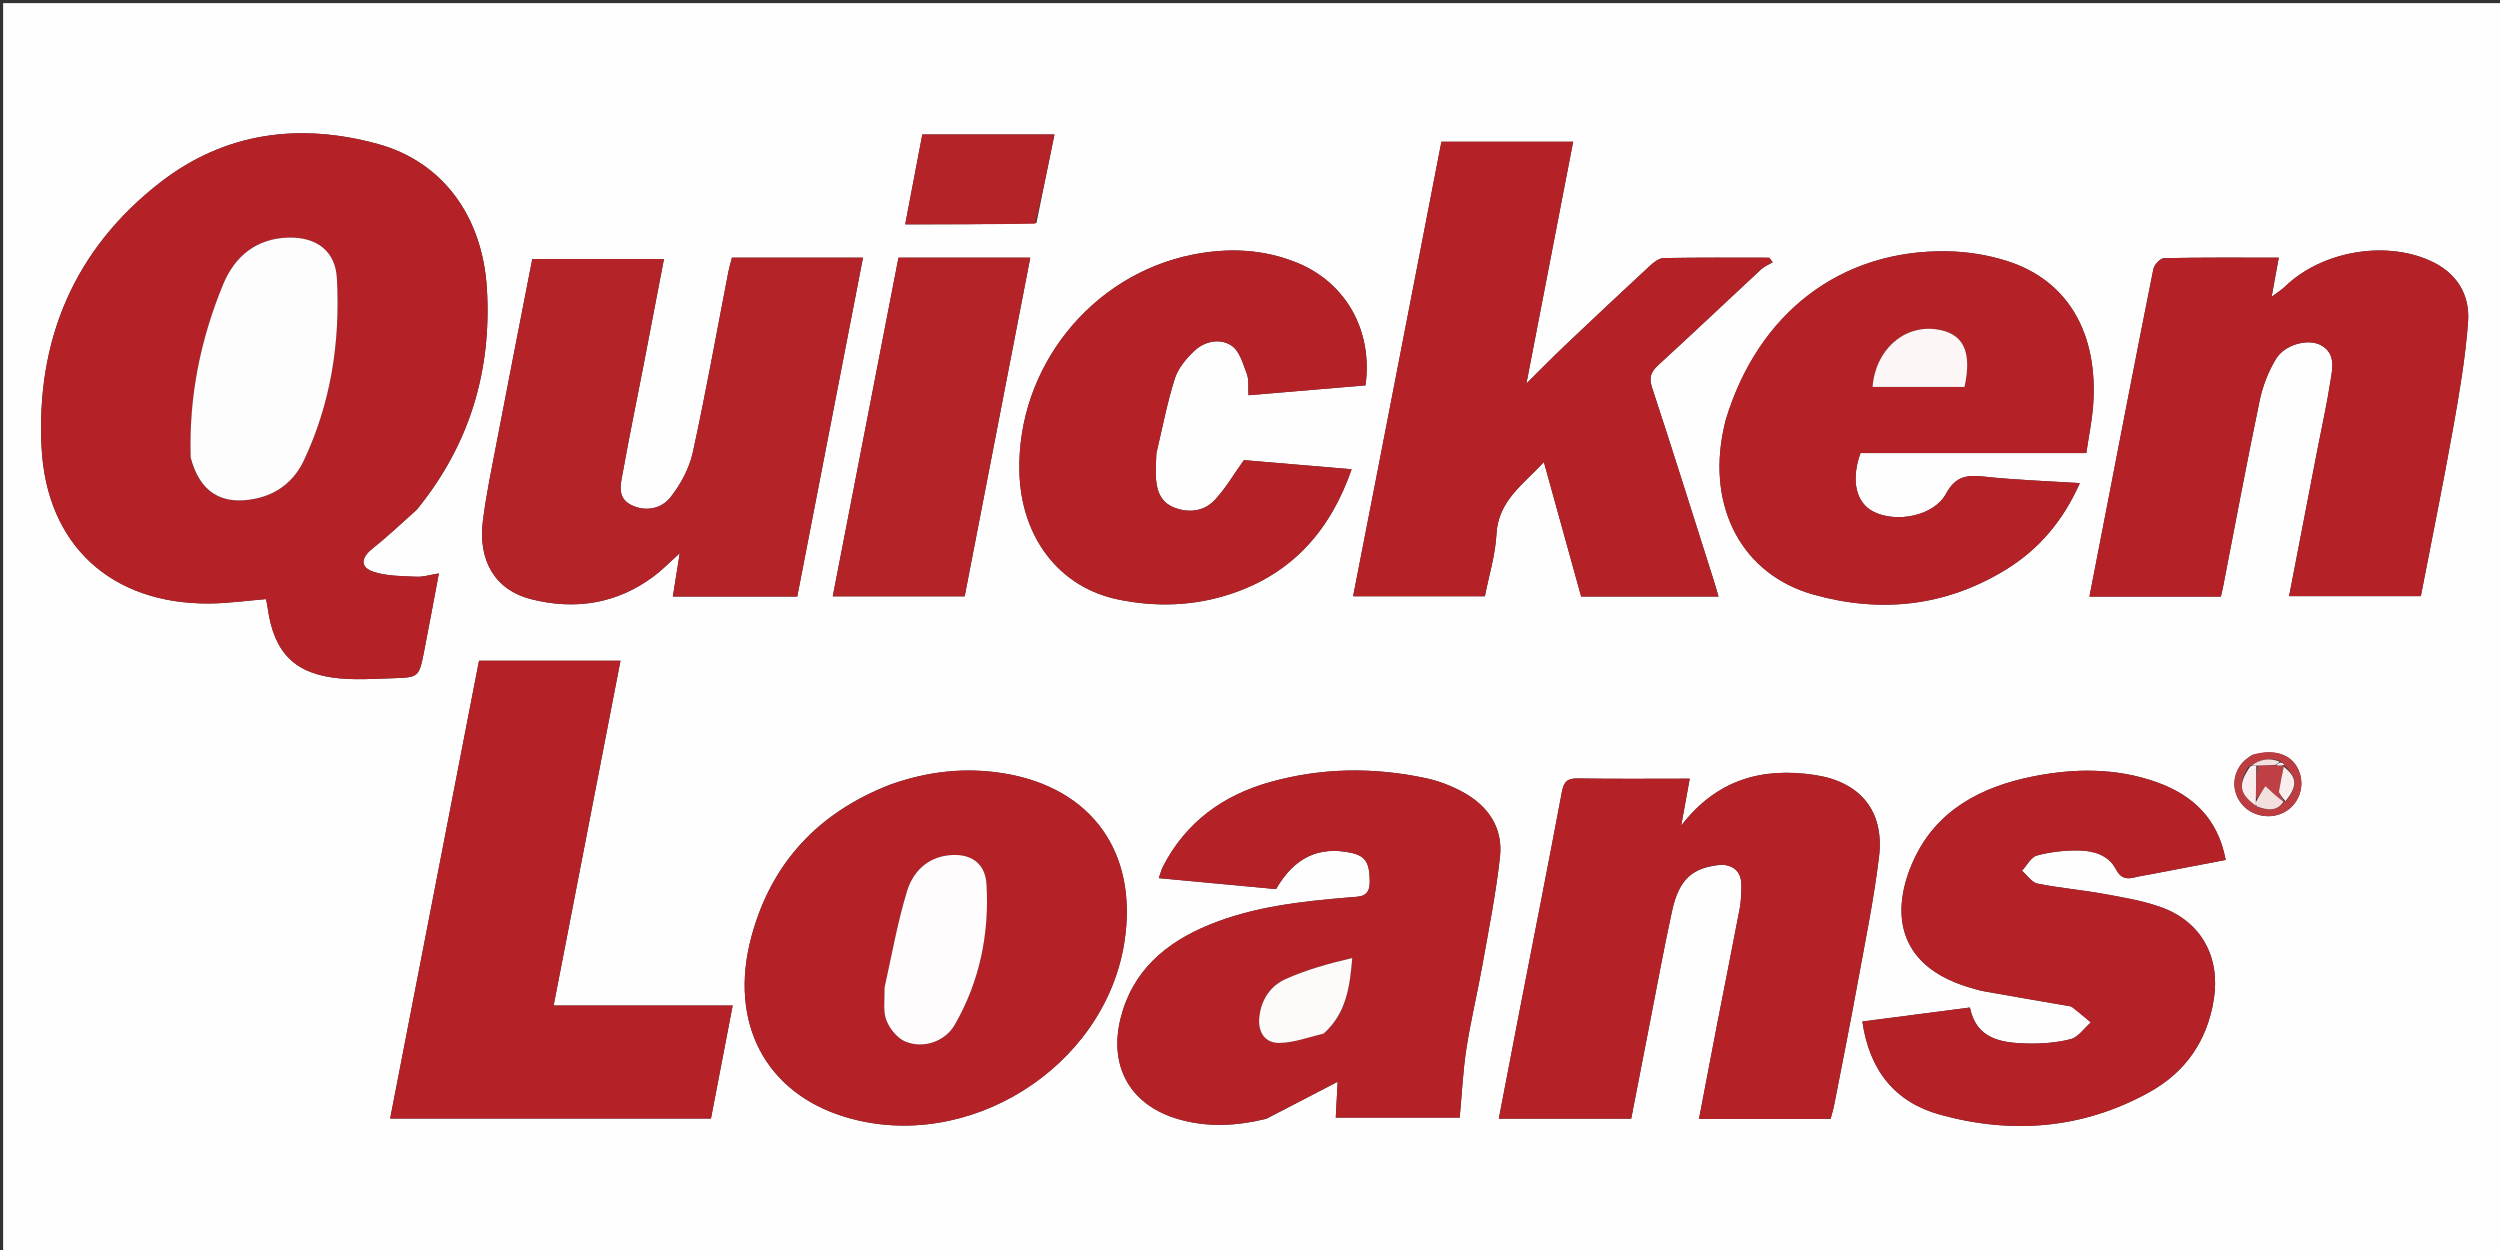 <?xml version="1.0" encoding="UTF-8"?>
<svg xmlns="http://www.w3.org/2000/svg" xmlns:xlink="http://www.w3.org/1999/xlink" version="1.1" id="Layer_1" x="0px" y="0px" width="100%" viewBox="0 0 800 400" xml:space="preserve">
<rect x="0" y="0" width="800" height="400" fill="#333333" stroke="none"/>
<path fill="#FFFEFE" opacity="1" stroke="none" d=" M582,401   C388,401 194.5,401 1,401   C1,267.667 1,134.333 1,1   C267.667,1 534.333,1 801,1   C801,134.333 801,267.667 801,401   C728.167,401 655.333,401 582,401  M133.48,162.964   C150.273,142.368 157.392,118.632 155.801,92.312   C154.403,69.192 141.639,51.767 120.923,46.081   C96.003,39.24 72.056,42.233 51.259,58.388   C23.712,79.785 11.52,108.841 13.314,143.293   C14.942,174.566 35.699,193.304 66.898,193.119   C72.957,193.083 79.011,192.204 85.135,191.709   C85.321,192.721 85.537,193.696 85.677,194.682   C87.713,209.017 94.404,215.761 108.677,217.075   C114.275,217.591 119.97,217.207 125.614,217.035   C134.053,216.777 134.09,216.711 135.738,208.292   C137.321,200.206 138.81,192.102 140.438,183.492   C137.529,183.961 135.414,184.667 133.34,184.563   C128.75,184.332 123.957,184.396 119.664,183.029   C115.18,181.602 115.423,178.556 119.115,175.613   C123.916,171.787 128.393,167.555 133.48,162.964  M440.896,150.344   C438.283,163.728 435.671,177.112 432.996,190.814   C447.168,190.814 461.049,190.814 475.162,190.814   C476.483,184.046 478.517,177.56 478.857,170.986   C479.411,160.273 487.318,155.147 494.042,147.859   C498.169,162.746 502.068,176.813 505.969,190.889   C520.713,190.889 535.155,190.889 549.922,190.889   C549.372,189.023 548.937,187.442 548.441,185.88   C541.889,165.265 535.425,144.62 528.671,124.071   C527.592,120.79 528.27,119.006 530.66,116.817   C541.718,106.69 552.59,96.359 563.583,86.16   C564.612,85.206 566.025,84.666 567.259,83.934   C566.896,83.444 566.532,82.955 566.168,82.466   C554.892,82.466 543.614,82.363 532.342,82.586   C530.8,82.617 529.075,84.045 527.802,85.223   C518.751,93.595 509.767,102.041 500.821,110.528   C496.894,114.253 493.107,118.128 488.446,122.736   C493.555,96.313 498.461,70.939 503.408,45.353   C488.96,45.353 475.196,45.353 461.258,45.353   C454.484,80.233 447.758,114.869 440.896,150.344  M405.303,357.996   C412.943,354.018 420.583,350.041 428.052,346.152   C427.873,349.533 427.657,353.582 427.442,357.636   C441.364,357.636 454.611,357.636 467.102,357.636   C467.811,350.015 468.138,342.716 469.249,335.538   C470.646,326.505 472.812,317.594 474.413,308.589   C476.447,297.141 478.732,285.704 479.996,274.163   C481.023,264.791 476.117,257.805 468.003,253.404   C464.393,251.447 460.393,249.905 456.384,249.043   C439.683,245.452 422.948,245.644 406.466,250.255   C391.397,254.47 379.515,263.046 372.188,277.234   C371.637,278.301 371.355,279.508 370.821,281.007   C383.777,282.216 396.169,283.373 408.332,284.508   C414.179,274.391 421.958,270.726 432.285,272.882   C437.114,273.89 438.305,276.289 438.319,282.14   C438.332,287.223 435.2,286.874 431.801,287.158   C416.521,288.435 401.248,290.081 386.918,295.951   C373.067,301.624 362.354,310.655 358.573,325.936   C354.707,341.556 361.932,353.855 377.356,358.207   C386.4,360.758 395.454,360.37 405.303,357.996  M268.358,82.451   C257.047,82.451 245.735,82.451 234.228,82.451   C233.798,84.133 233.359,85.548 233.079,86.993   C229.335,106.265 225.898,125.602 221.697,144.773   C220.58,149.872 217.821,155.001 214.564,159.127   C211.553,162.94 206.32,163.883 201.756,161.475   C197.224,159.084 198.718,154.469 199.396,150.664   C201.323,139.855 203.563,129.102 205.652,118.322   C207.922,106.607 210.16,94.887 212.469,82.877   C198.071,82.877 184.237,82.877 170.334,82.877   C166.509,102.536 162.723,121.79 159.031,141.062   C157.404,149.559 155.622,158.049 154.528,166.62   C152.891,179.44 158.484,188.821 169.892,191.72   C183.965,195.296 197.354,193.269 209.236,184.391   C211.951,182.363 214.33,179.884 217.526,177.017   C216.736,181.963 216.045,186.289 215.312,190.88   C228.634,190.88 241.73,190.88 255.119,190.88   C262.109,154.856 269.072,118.967 276.158,82.452   C273.529,82.452 271.419,82.452 268.358,82.451  M551.258,276.71   C555.628,277.048 557.351,279.692 557.253,283.769   C557.197,286.095 557.14,288.457 556.708,290.731   C554.314,303.321 551.787,315.885 549.342,328.466   C547.45,338.205 545.61,347.955 543.684,358.03   C558.026,358.03 571.794,358.03 585.78,358.03   C586.173,356.549 586.632,355.149 586.911,353.714   C589.421,340.804 592.002,327.907 594.36,314.969   C596.836,301.382 599.645,287.822 601.289,274.127   C603.046,259.495 595.244,250.177 580.738,247.996   C563.898,245.463 549.356,249.424 537.975,264.222   C538.975,258.724 539.795,254.22 540.713,249.177   C528.511,249.177 516.713,249.297 504.921,249.1   C501.584,249.045 500.431,250.08 499.811,253.388   C495.365,277.11 490.665,300.785 486.063,324.478   C483.915,335.539 481.807,346.607 479.624,357.967   C494.055,357.967 507.956,357.967 521.985,357.967   C524.036,347.412 526.025,337.12 528.04,326.833   C530.343,315.071 532.486,303.274 535.043,291.568   C537.28,281.329 541.516,277.483 551.258,276.71  M672.839,169.231   C671.452,176.356 670.066,183.481 668.621,190.903   C682.964,190.903 696.729,190.903 710.666,190.903   C710.892,189.96 711.108,189.185 711.261,188.397   C715.172,168.307 718.926,148.184 723.096,128.147   C724.057,123.53 725.885,118.877 728.312,114.84   C731.062,110.266 738.502,108.279 742.55,110.39   C747.545,112.996 746.402,117.78 745.754,121.939   C744.577,129.496 742.904,136.975 741.45,144.49   C738.483,159.833 735.524,175.177 732.512,190.773   C746.796,190.773 760.684,190.773 774.662,190.773   C778.168,172.662 781.804,154.899 784.988,137.056   C786.999,125.784 788.938,114.436 789.78,103.038   C790.449,94 785.937,87.042 777.315,83.282   C762.688,76.905 742.722,80.567 731.257,91.662   C730.222,92.664 728.959,93.432 726.91,94.984   C727.815,90.043 728.474,86.441 729.204,82.455   C716.452,82.455 704.471,82.352 692.497,82.613   C691.296,82.64 689.36,84.713 689.082,86.099   C683.597,113.505 678.308,140.95 672.839,169.231  M552.124,134.757   C551.907,135.732 551.677,136.705 551.474,137.683   C546.315,162.551 557.594,183.882 580.278,190.255   C601.715,196.278 622.563,194.128 641.85,182.288   C652.443,175.785 660.162,166.69 665.544,154.603   C654.945,153.926 644.993,153.603 635.122,152.535   C629.607,151.938 625.888,152.18 622.733,157.995   C618.828,165.189 606.72,167.451 599.443,163.702   C593.924,160.859 592.229,153.694 595.347,144.989   C619.214,144.989 643.285,144.989 667.612,144.989   C668.41,139.567 669.443,134.668 669.804,129.72   C671.494,106.551 661.649,89.704 642.313,83.541   C636.214,81.598 629.597,80.531 623.193,80.415   C589.118,79.8 562.534,100.085 552.124,134.757  M284.758,251.112   C261.958,259.986 246.849,276.002 240.462,299.703   C233.061,327.17 244.923,349.7 270.446,357.426   C309.43,369.227 353.366,341.818 359.766,301.704   C364.348,272.99 349.509,251.999 320.958,247.437   C308.954,245.519 297.039,246.76 284.758,251.112  M130.697,357.935   C162.942,357.935 195.188,357.935 227.505,357.935   C229.864,345.659 232.101,334.014 234.453,321.771   C214.908,321.771 196.186,321.771 177.159,321.771   C184.337,284.754 191.417,248.246 198.557,211.427   C183.098,211.427 168.341,211.427 153.29,211.427   C143.822,260.202 134.389,308.799 124.851,357.935   C126.813,357.935 128.284,357.935 130.697,357.935  M663.073,322.124   C665.07,323.81 667.066,325.497 669.063,327.183   C666.92,329.043 665.035,331.915 662.577,332.543   C657.98,333.719 653.038,334.045 648.262,333.908   C640.206,333.676 632.411,332.413 630.37,322.408   C618.653,323.931 607.36,325.398 595.955,326.879   C598.201,342.517 606.413,352.69 620.701,356.657   C643.878,363.091 666.629,361.264 687.898,349.434   C699.417,343.028 706.37,332.943 708.435,319.694   C710.528,306.265 704.412,294.96 691.625,290.338   C685.738,288.21 679.416,287.174 673.218,286.046   C666.188,284.767 659.027,284.176 652.031,282.755   C650.163,282.376 648.689,280.057 647.034,278.628   C648.611,276.939 649.924,274.27 651.818,273.76   C656.078,272.614 660.631,272.094 665.055,272.147   C669.789,272.203 674.664,273.533 677.039,278.063   C678.701,281.232 680.589,281.422 683.403,280.696   C684.849,280.322 686.34,280.124 687.81,279.843   C695.9,278.297 703.989,276.751 712.223,275.177   C709.729,261.88 701.631,254.403 690.092,250.293   C677.182,245.695 663.84,245.814 650.638,248.446   C634.145,251.734 619.792,259.102 612.421,275.125   C604.932,291.403 606.772,308.652 629.444,315.747   C631.347,316.342 633.273,316.926 635.231,317.276   C644.234,318.886 653.252,320.412 663.073,322.124  M370.06,144.844   C371.957,136.938 373.482,128.913 375.926,121.18   C376.966,117.888 379.538,114.793 382.116,112.348   C385.487,109.149 390.406,108.118 394.131,110.631   C396.668,112.342 397.79,116.459 399.006,119.702   C399.715,121.596 399.363,123.888 399.517,126.471   C412.374,125.387 424.737,124.344 436.953,123.314   C439.378,105.819 430.69,90.446 415.057,84.076   C404.235,79.665 392.989,79.227 381.665,81.485   C349.101,87.98 325.417,117.723 326.202,150.927   C326.697,171.879 338.854,187.882 357.719,191.815   C369.983,194.372 382.279,193.954 394.224,189.924   C413.602,183.386 425.704,169.743 432.521,150.166   C420.39,149.135 408.834,148.154 398.052,147.238   C394.749,151.848 392.17,156.347 388.713,160.019   C385.262,163.684 380.401,164.243 375.713,162.409   C370.997,160.564 369.934,156.322 369.85,151.754   C369.813,149.757 369.932,147.758 370.06,144.844  M315.489,82.451   C306.205,82.451 296.922,82.451 287.517,82.451   C280.442,118.909 273.485,154.758 266.484,190.836   C280.958,190.836 294.715,190.836 308.691,190.836   C315.681,154.748 322.626,118.891 329.684,82.452   C324.763,82.452 320.624,82.452 315.489,82.451  M331.653,71.371   C333.551,62.059 335.449,52.747 337.431,43.023   C329.724,43.023 322.92,43.023 316.117,43.023   C309.162,43.023 302.206,43.023 295.147,43.023   C293.285,52.801 291.507,62.138 289.67,71.782   C303.964,71.782 317.415,71.782 331.653,71.371  M720.435,241.723   C719.528,242.442 718.499,243.05 717.736,243.897   C714.262,247.754 714.096,253.132 717.239,257.134   C720.343,261.088 726.224,262.344 730.76,260.024   C735.202,257.751 737.418,252.609 736.034,247.787   C734.31,241.786 728.412,239.242 720.435,241.723  z"></path>
<path fill="#B42227" opacity="1" stroke="none" d=" M133.245,163.231   C128.393,167.555 123.916,171.787 119.115,175.613   C115.423,178.556 115.18,181.602 119.664,183.029   C123.957,184.396 128.75,184.332 133.34,184.563   C135.414,184.667 137.529,183.961 140.438,183.492   C138.81,192.102 137.321,200.206 135.738,208.292   C134.09,216.711 134.053,216.777 125.614,217.035   C119.97,217.207 114.275,217.591 108.677,217.075   C94.404,215.761 87.713,209.017 85.677,194.682   C85.537,193.696 85.321,192.721 85.135,191.709   C79.011,192.204 72.957,193.083 66.898,193.119   C35.699,193.304 14.942,174.566 13.314,143.293   C11.52,108.841 23.712,79.785 51.259,58.388   C72.056,42.233 96.003,39.24 120.923,46.081   C141.639,51.767 154.403,69.192 155.801,92.312   C157.392,118.632 150.273,142.368 133.245,163.231  M61.083,146.899   C63.938,157.494 70.943,161.804 81.699,159.578   C88.91,158.086 94.18,153.802 97.231,147.346   C105.948,128.897 108.905,109.226 107.802,89.037   C107.327,80.327 101.298,75.868 92.483,76.029   C82.054,76.219 75.097,82.029 71.387,91.042   C64.17,108.575 60.403,126.924 61.083,146.899  z"></path>
<path fill="#B42227" opacity="1" stroke="none" d=" M440.964,149.924   C447.758,114.869 454.484,80.233 461.258,45.353   C475.196,45.353 488.96,45.353 503.408,45.353   C498.461,70.939 493.555,96.313 488.446,122.736   C493.107,118.128 496.894,114.253 500.821,110.528   C509.767,102.041 518.751,93.595 527.802,85.223   C529.075,84.045 530.8,82.617 532.342,82.586   C543.614,82.363 554.892,82.466 566.168,82.466   C566.532,82.955 566.896,83.444 567.259,83.934   C566.025,84.666 564.612,85.206 563.583,86.16   C552.59,96.359 541.718,106.69 530.66,116.817   C528.27,119.006 527.592,120.79 528.671,124.071   C535.425,144.62 541.889,165.265 548.441,185.88   C548.937,187.442 549.372,189.023 549.922,190.889   C535.155,190.889 520.713,190.889 505.969,190.889   C502.068,176.813 498.169,162.746 494.042,147.859   C487.318,155.147 479.411,160.273 478.857,170.986   C478.517,177.56 476.483,184.046 475.162,190.814   C461.049,190.814 447.168,190.814 432.996,190.814   C435.671,177.112 438.283,163.728 440.964,149.924  z"></path>
<path fill="#B42227" opacity="1" stroke="none" d=" M404.899,358.074   C395.454,360.37 386.4,360.758 377.356,358.207   C361.932,353.855 354.707,341.556 358.573,325.936   C362.354,310.655 373.067,301.624 386.918,295.951   C401.248,290.081 416.521,288.435 431.801,287.158   C435.2,286.874 438.332,287.223 438.319,282.14   C438.305,276.289 437.114,273.89 432.285,272.882   C421.958,270.726 414.179,274.391 408.332,284.508   C396.169,283.373 383.777,282.216 370.821,281.007   C371.355,279.508 371.637,278.301 372.188,277.234   C379.515,263.046 391.397,254.47 406.466,250.255   C422.948,245.644 439.683,245.452 456.384,249.043   C460.393,249.905 464.393,251.447 468.003,253.404   C476.117,257.805 481.023,264.791 479.996,274.163   C478.732,285.704 476.447,297.141 474.413,308.589   C472.812,317.594 470.646,326.505 469.249,335.538   C468.138,342.716 467.811,350.015 467.102,357.636   C454.611,357.636 441.364,357.636 427.442,357.636   C427.657,353.582 427.873,349.533 428.052,346.152   C420.583,350.041 412.943,354.018 404.899,358.074  M423.883,330.504   C430.823,324.25 431.945,315.799 432.717,306.566   C425.279,308.324 418.104,310.285 411.399,313.294   C406.531,315.478 403.546,319.93 402.977,325.519   C402.493,330.275 404.766,333.834 409.451,333.741   C414.08,333.648 418.677,331.942 423.883,330.504  z"></path>
<path fill="#B42327" opacity="1" stroke="none" d=" M268.834,82.452   C271.419,82.452 273.529,82.452 276.158,82.452   C269.072,118.967 262.109,154.856 255.119,190.88   C241.73,190.88 228.634,190.88 215.312,190.88   C216.045,186.289 216.736,181.963 217.526,177.017   C214.33,179.884 211.951,182.363 209.236,184.391   C197.354,193.269 183.965,195.296 169.892,191.72   C158.484,188.821 152.891,179.44 154.528,166.62   C155.622,158.049 157.404,149.559 159.031,141.062   C162.723,121.79 166.509,102.536 170.334,82.877   C184.237,82.877 198.071,82.877 212.469,82.877   C210.16,94.887 207.922,106.607 205.652,118.322   C203.563,129.102 201.323,139.855 199.396,150.664   C198.718,154.469 197.224,159.084 201.756,161.475   C206.32,163.883 211.553,162.94 214.564,159.127   C217.821,155.001 220.58,149.872 221.697,144.773   C225.898,125.602 229.335,106.265 233.079,86.993   C233.359,85.548 233.798,84.133 234.228,82.451   C245.735,82.451 257.047,82.451 268.834,82.452  z"></path>
<path fill="#B42227" opacity="1" stroke="none" d=" M550.829,276.68   C541.516,277.483 537.28,281.329 535.043,291.568   C532.486,303.274 530.343,315.071 528.04,326.833   C526.025,337.12 524.036,347.412 521.985,357.967   C507.956,357.967 494.055,357.967 479.624,357.967   C481.807,346.607 483.915,335.539 486.063,324.478   C490.665,300.785 495.365,277.11 499.811,253.388   C500.431,250.08 501.584,249.045 504.921,249.1   C516.713,249.297 528.511,249.177 540.713,249.177   C539.795,254.22 538.975,258.724 537.975,264.222   C549.356,249.424 563.898,245.463 580.738,247.996   C595.244,250.177 603.046,259.495 601.289,274.127   C599.645,287.822 596.836,301.382 594.36,314.969   C592.002,327.907 589.421,340.804 586.911,353.714   C586.632,355.149 586.173,356.549 585.78,358.03   C571.794,358.03 558.026,358.03 543.684,358.03   C545.61,347.955 547.45,338.205 549.342,328.466   C551.787,315.885 554.314,303.321 556.708,290.731   C557.14,288.457 557.197,286.095 557.253,283.769   C557.351,279.692 555.628,277.048 550.829,276.68  z"></path>
<path fill="#B42227" opacity="1" stroke="none" d=" M672.909,168.809   C678.308,140.95 683.597,113.505 689.082,86.099   C689.36,84.713 691.296,82.64 692.497,82.613   C704.471,82.352 716.452,82.455 729.204,82.455   C728.474,86.441 727.815,90.043 726.91,94.984   C728.959,93.432 730.222,92.664 731.257,91.662   C742.722,80.567 762.688,76.905 777.315,83.282   C785.937,87.042 790.449,94 789.78,103.038   C788.938,114.436 786.999,125.784 784.988,137.056   C781.804,154.899 778.168,172.662 774.662,190.773   C760.684,190.773 746.796,190.773 732.512,190.773   C735.524,175.177 738.483,159.833 741.45,144.49   C742.904,136.975 744.577,129.496 745.754,121.939   C746.402,117.78 747.545,112.996 742.55,110.39   C738.502,108.279 731.062,110.266 728.312,114.84   C725.885,118.877 724.057,123.53 723.096,128.147   C718.926,148.184 715.172,168.307 711.261,188.397   C711.108,189.185 710.892,189.96 710.666,190.903   C696.729,190.903 682.964,190.903 668.621,190.903   C670.066,183.481 671.452,176.356 672.909,168.809  z"></path>
<path fill="#B42227" opacity="1" stroke="none" d=" M552.231,134.359   C562.534,100.085 589.118,79.8 623.193,80.415   C629.597,80.531 636.214,81.598 642.313,83.541   C661.649,89.704 671.494,106.551 669.804,129.72   C669.443,134.668 668.41,139.567 667.612,144.989   C643.285,144.989 619.214,144.989 595.347,144.989   C592.229,153.694 593.924,160.859 599.443,163.702   C606.72,167.451 618.828,165.189 622.733,157.995   C625.888,152.18 629.607,151.938 635.122,152.535   C644.993,153.603 654.945,153.926 665.544,154.603   C660.162,166.69 652.443,175.785 641.85,182.288   C622.563,194.128 601.715,196.278 580.278,190.255   C557.594,183.882 546.315,162.551 551.474,137.683   C551.677,136.705 551.907,135.732 552.231,134.359  M608.558,123.824   C615.315,123.824 622.073,123.824 628.65,123.824   C631.167,112.231 628.172,106.522 619.505,105.368   C609.164,103.992 600.132,111.99 599.216,123.824   C602.025,123.824 604.802,123.824 608.558,123.824  z"></path>
<path fill="#B42227" opacity="1" stroke="none" d=" M285.137,251.004   C297.039,246.76 308.954,245.519 320.958,247.437   C349.509,251.999 364.348,272.99 359.766,301.704   C353.366,341.818 309.43,369.227 270.446,357.426   C244.923,349.7 233.061,327.17 240.462,299.703   C246.849,276.002 261.958,259.986 285.137,251.004  M283.008,316.643   C283.145,319.957 282.512,323.568 283.643,326.498   C284.699,329.231 287.204,332.304 289.822,333.349   C295.59,335.652 302.449,333.27 305.544,327.886   C313.53,313.994 316.628,298.743 315.672,282.862   C315.259,275.983 310.3,272.858 303.348,273.717   C296.385,274.577 292.033,279.272 290.216,285.275   C287.204,295.23 285.38,305.545 283.008,316.643  z"></path>
<path fill="#B42227" opacity="1" stroke="none" d=" M130.225,357.935   C128.284,357.935 126.813,357.935 124.851,357.935   C134.389,308.799 143.822,260.202 153.29,211.427   C168.341,211.427 183.098,211.427 198.557,211.427   C191.417,248.246 184.337,284.754 177.159,321.771   C196.186,321.771 214.908,321.771 234.453,321.771   C232.101,334.014 229.864,345.659 227.505,357.935   C195.188,357.935 162.942,357.935 130.225,357.935  z"></path>
<path fill="#B42227" opacity="1" stroke="none" d=" M662.669,322.046   C653.252,320.412 644.234,318.886 635.231,317.276   C633.273,316.926 631.347,316.342 629.444,315.747   C606.772,308.652 604.932,291.403 612.421,275.125   C619.792,259.102 634.145,251.734 650.638,248.446   C663.84,245.814 677.182,245.695 690.092,250.293   C701.631,254.403 709.729,261.88 712.223,275.177   C703.989,276.751 695.9,278.297 687.81,279.843   C686.34,280.124 684.849,280.322 683.403,280.696   C680.589,281.422 678.701,281.232 677.039,278.063   C674.664,273.533 669.789,272.203 665.055,272.147   C660.631,272.094 656.078,272.614 651.818,273.76   C649.924,274.27 648.611,276.939 647.034,278.628   C648.689,280.057 650.163,282.376 652.031,282.755   C659.027,284.176 666.188,284.767 673.218,286.046   C679.416,287.174 685.738,288.21 691.625,290.338   C704.412,294.96 710.528,306.265 708.435,319.694   C706.37,332.943 699.417,343.028 687.898,349.434   C666.629,361.264 643.878,363.091 620.701,356.657   C606.413,352.69 598.201,342.517 595.955,326.879   C607.36,325.398 618.653,323.931 630.37,322.408   C632.411,332.413 640.206,333.676 648.262,333.908   C653.038,334.045 657.98,333.719 662.577,332.543   C665.035,331.915 666.92,329.043 669.063,327.183   C667.066,325.497 665.07,323.81 662.669,322.046  z"></path>
<path fill="#B42227" opacity="1" stroke="none" d=" M370.02,145.302   C369.932,147.758 369.813,149.757 369.85,151.754   C369.934,156.322 370.997,160.564 375.713,162.409   C380.401,164.243 385.262,163.684 388.713,160.019   C392.17,156.347 394.749,151.848 398.052,147.238   C408.834,148.154 420.39,149.135 432.521,150.166   C425.704,169.743 413.602,183.386 394.224,189.924   C382.279,193.954 369.983,194.372 357.719,191.815   C338.854,187.882 326.697,171.879 326.202,150.927   C325.417,117.723 349.101,87.98 381.665,81.485   C392.989,79.227 404.235,79.665 415.057,84.076   C430.69,90.446 439.378,105.819 436.953,123.314   C424.737,124.344 412.374,125.387 399.517,126.471   C399.363,123.888 399.715,121.596 399.006,119.702   C397.79,116.459 396.668,112.342 394.131,110.631   C390.406,108.118 385.487,109.149 382.116,112.348   C379.538,114.793 376.966,117.888 375.926,121.18   C373.482,128.913 371.957,136.938 370.02,145.302  z"></path>
<path fill="#B42327" opacity="1" stroke="none" d=" M315.986,82.452   C320.624,82.452 324.763,82.452 329.684,82.452   C322.626,118.891 315.681,154.748 308.691,190.836   C294.715,190.836 280.958,190.836 266.484,190.836   C273.485,154.758 280.442,118.909 287.517,82.451   C296.922,82.451 306.205,82.451 315.986,82.452  z"></path>
<path fill="#B42328" opacity="1" stroke="none" d=" M331.26,71.577   C317.415,71.782 303.964,71.782 289.67,71.782   C291.507,62.138 293.285,52.801 295.147,43.023   C302.206,43.023 309.162,43.023 316.117,43.023   C322.92,43.023 329.724,43.023 337.431,43.023   C335.449,52.747 333.551,62.059 331.26,71.577  z"></path>
<path fill="#BC3C40" opacity="1" stroke="none" d=" M720.764,241.534   C728.412,239.242 734.31,241.786 736.034,247.787   C737.418,252.609 735.202,257.751 730.76,260.024   C726.224,262.344 720.343,261.088 717.239,257.134   C714.096,253.132 714.262,247.754 717.736,243.897   C718.499,243.05 719.528,242.442 720.764,241.534  M729.514,243.446   C726.094,242.307 722.996,243.074 719.491,245.39   C716.012,251.085 716.566,253.961 722.438,258.222   C725.666,259.389 728.704,259.624 731.003,256.496   C731.003,256.496 730.983,256.548 731.706,256.232   C735.275,251.514 735.095,248.729 730.997,244.998   C730.997,244.998 731.048,245.012 730.99,244.469   C730.676,244.306 730.363,244.144 729.514,243.446  z"></path>
<path fill="#FEFDFD" opacity="1" stroke="none" d=" M61.027,146.456   C60.403,126.924 64.17,108.575 71.387,91.042   C75.097,82.029 82.054,76.219 92.483,76.029   C101.298,75.868 107.327,80.327 107.802,89.037   C108.905,109.226 105.948,128.897 97.231,147.346   C94.18,153.802 88.91,158.086 81.699,159.578   C70.943,161.804 63.938,157.494 61.027,146.456  z"></path>
<path fill="#FDFAFA" opacity="1" stroke="none" d=" M423.585,330.724   C418.677,331.942 414.08,333.648 409.451,333.741   C404.766,333.834 402.493,330.275 402.977,325.519   C403.546,319.93 406.531,315.478 411.399,313.294   C418.104,310.285 425.279,308.324 432.717,306.566   C431.945,315.799 430.823,324.25 423.585,330.724  z"></path>
<path fill="#FCF6F6" opacity="1" stroke="none" d=" M608.069,123.824   C604.802,123.824 602.025,123.824 599.216,123.824   C600.132,111.99 609.164,103.992 619.505,105.368   C628.172,106.522 631.167,112.231 628.65,123.824   C622.073,123.824 615.315,123.824 608.069,123.824  z"></path>
<path fill="#FEFCFC" opacity="1" stroke="none" d=" M283.032,316.176   C285.38,305.545 287.204,295.23 290.216,285.275   C292.033,279.272 296.385,274.577 303.348,273.717   C310.3,272.858 315.259,275.983 315.672,282.862   C316.628,298.743 313.53,313.994 305.544,327.886   C302.449,333.27 295.59,335.652 289.822,333.349   C287.204,332.304 284.699,329.231 283.643,326.498   C282.512,323.568 283.145,319.957 283.032,316.176  z"></path>
<path fill="#BE3F44" opacity="1" stroke="none" d=" M730.983,256.548   C730.983,256.548 731.003,256.496 730.693,256.565   C728.48,254.868 726.577,253.102 724.901,251.549   C723.833,253.233 722.869,254.752 721.866,255.797   C721.893,251.885 721.96,248.446 722.456,244.97   C724.61,244.884 726.334,244.834 728.45,244.9   C729.577,245.014 730.313,245.013 731.048,245.012   C731.048,245.012 730.997,244.998 730.811,245.373   C730.225,247.97 729.825,250.191 729.237,253.455   C729.394,253.732 730.188,255.14 730.983,256.548  z"></path>
<path fill="#F9EDED" opacity="1" stroke="none" d=" M722.026,245.007   C721.96,248.446 721.893,251.885 721.859,256.186   C721.891,257.307 721.89,257.566 721.889,257.825   C716.566,253.961 716.012,251.085 720.117,245.21   C721.17,245.022 721.598,245.014 722.026,245.007  z"></path>
<path fill="#F4DFDF" opacity="1" stroke="none" d=" M722.164,258.023   C721.89,257.566 721.891,257.307 721.899,256.659   C722.869,254.752 723.833,253.233 724.901,251.549   C726.577,253.102 728.48,254.868 730.715,256.548   C728.704,259.624 725.666,259.389 722.164,258.023  z"></path>
<path fill="#F9EDED" opacity="1" stroke="none" d=" M731.345,256.39   C730.188,255.14 729.394,253.732 729.237,253.455   C729.825,250.191 730.225,247.97 730.802,245.348   C735.095,248.729 735.275,251.514 731.345,256.39  z"></path>
<path fill="#F4DFDF" opacity="1" stroke="none" d=" M722.456,244.97   C721.598,245.014 721.17,245.022 720.422,245.034   C722.996,243.074 726.094,242.307 729.501,243.738   C729.011,244.282 728.534,244.533 728.058,244.785   C726.334,244.834 724.61,244.884 722.456,244.97  z"></path>
<path fill="#F9EDED" opacity="1" stroke="none" d=" M728.45,244.9   C728.534,244.533 729.011,244.282 729.768,244.006   C730.363,244.144 730.676,244.306 731.019,244.741   C730.313,245.013 729.577,245.014 728.45,244.9  z"></path>
</svg>
